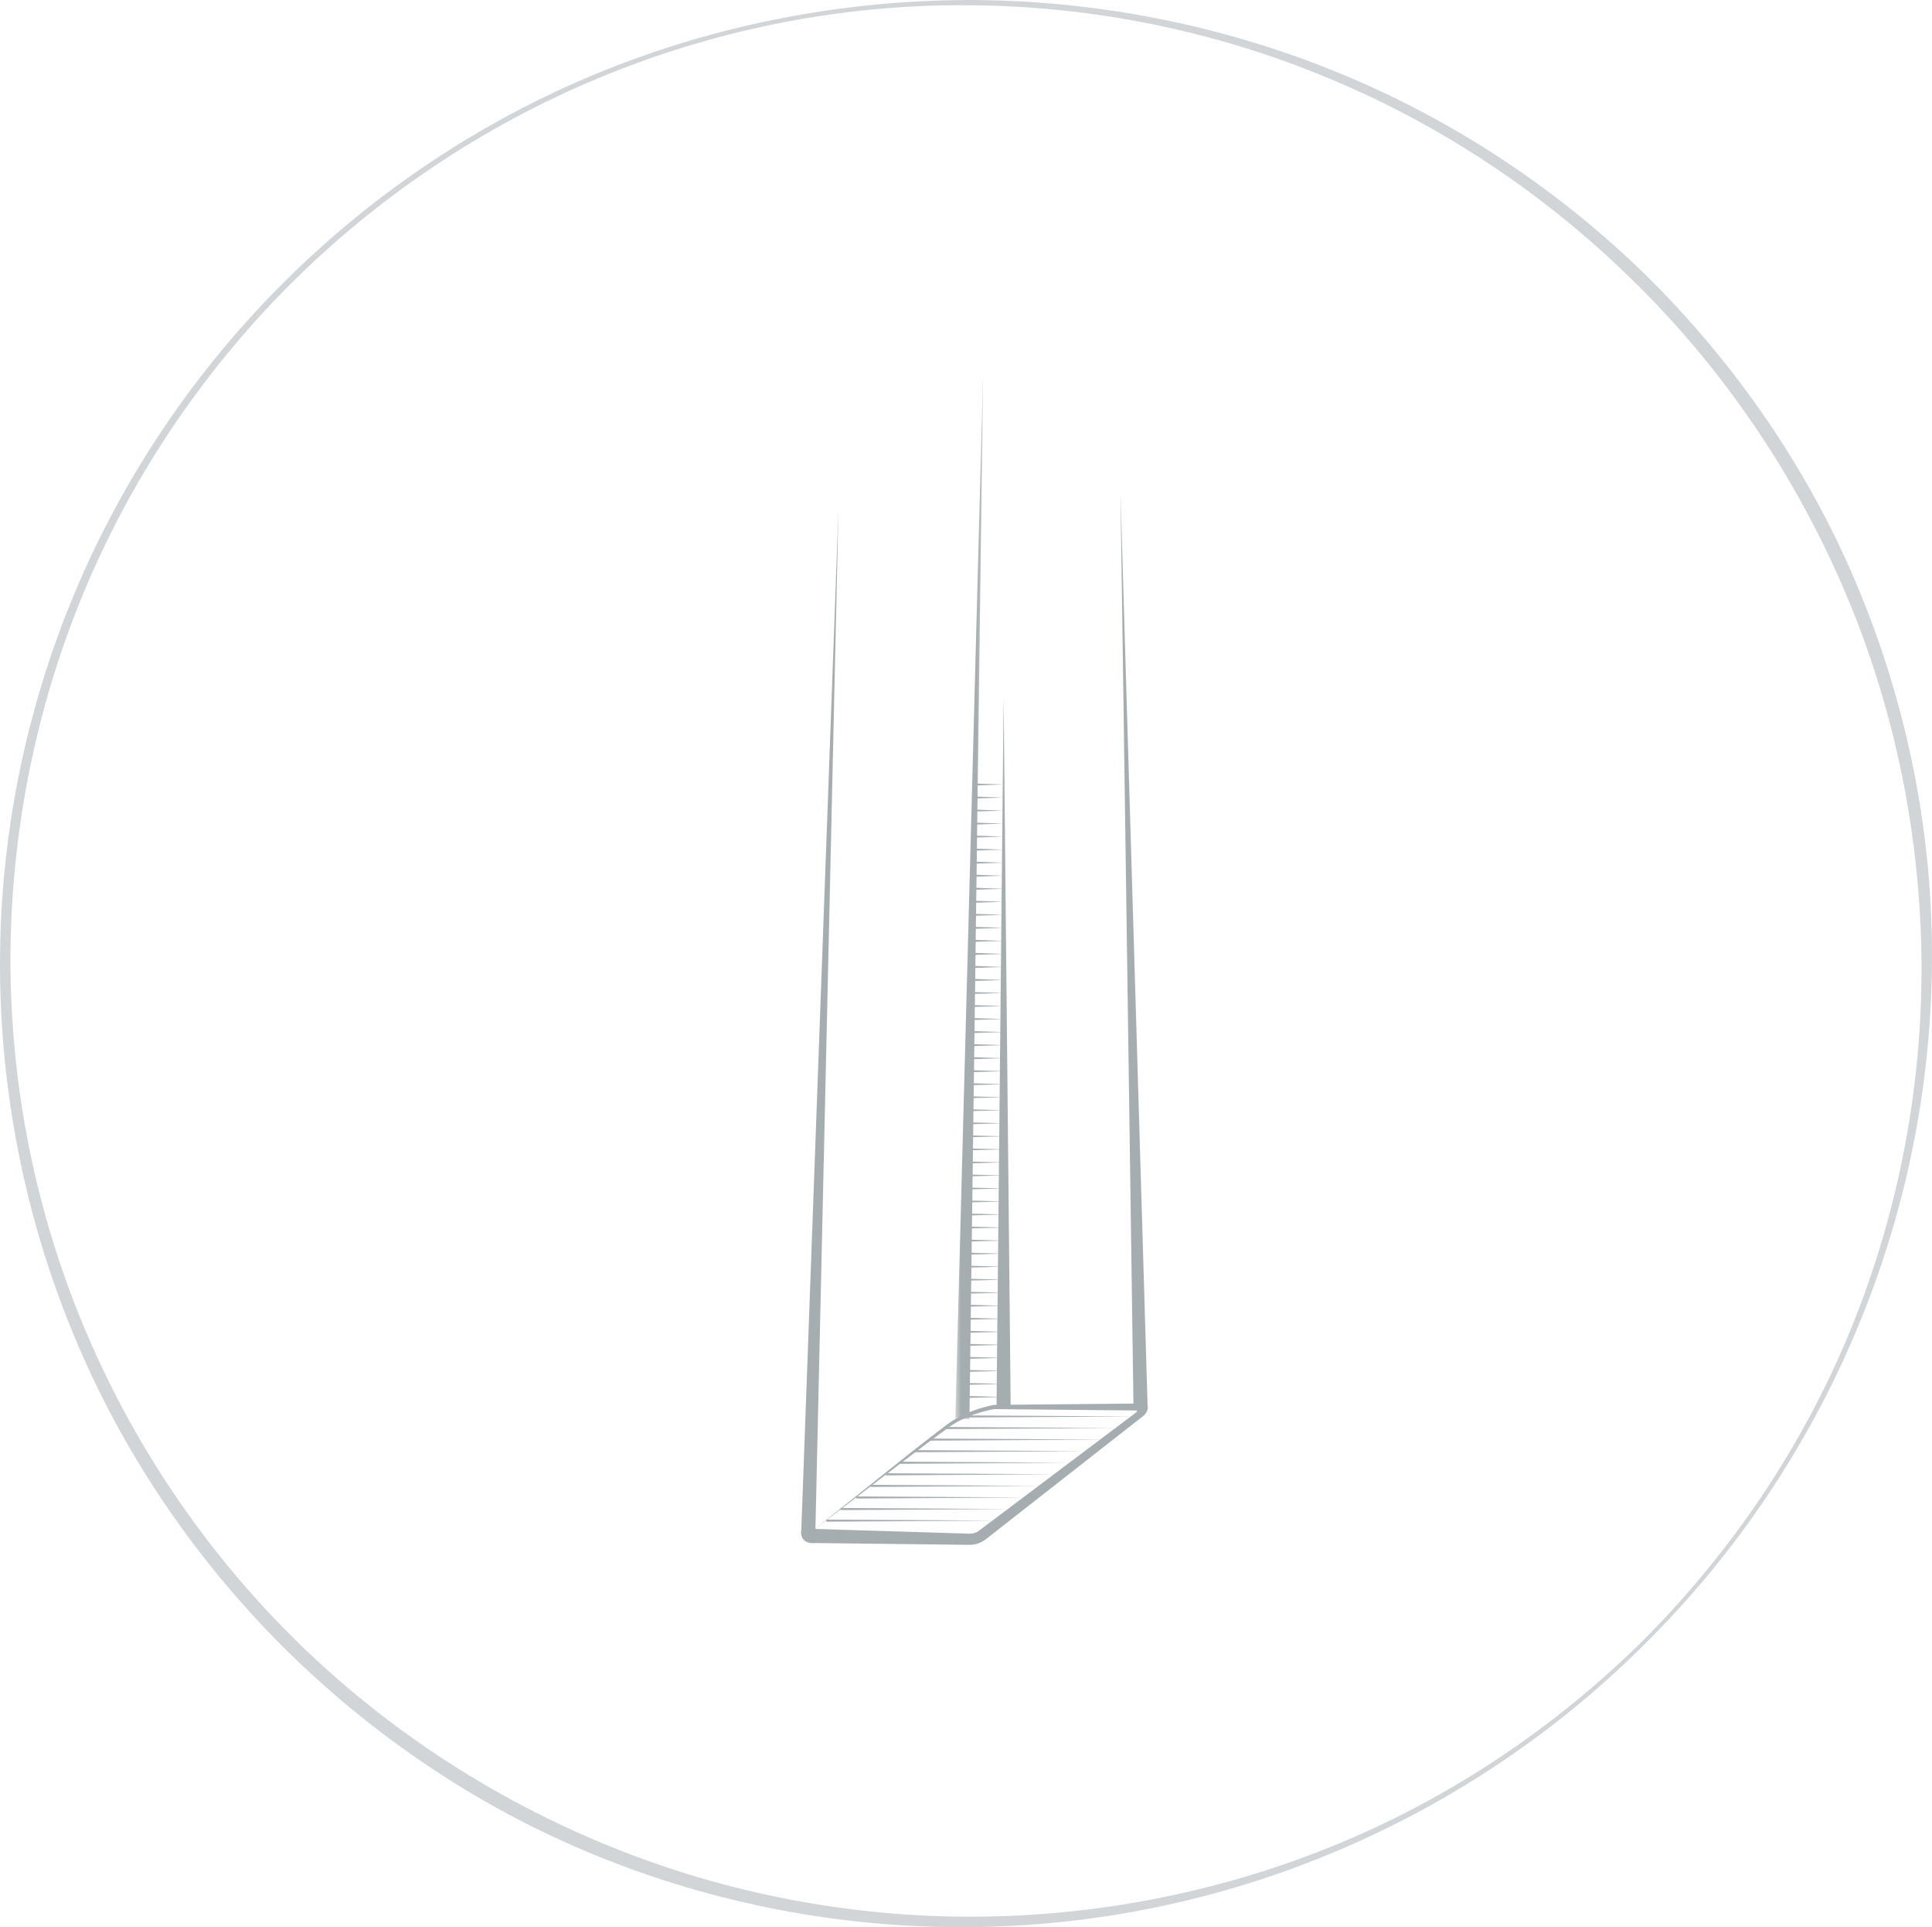 <?xml version="1.0" encoding="utf-8"?>
<svg xmlns="http://www.w3.org/2000/svg" xmlns:xlink="http://www.w3.org/1999/xlink" width="369" height="368" viewBox="0 0 369 368">
    <defs>
        <path id="a" d="M.457.004h5.318V199.97H.457z"/>
    </defs>
    <g fill="none" fill-rule="evenodd">
        <path fill="#A6ADB0" d="M314.516 313.556c-16.947 17.041-37.272 30.698-59.457 40.012-22.167 9.365-46.226 14.296-70.354 14.432-24.125.136-48.296-4.49-70.689-13.616-22.427-9.074-42.864-22.895-60.003-39.947-17.098-17.097-30.912-37.529-40.097-59.916C4.69 232.159-.044 207.981 0 183.813c.026-24.17 4.912-48.309 14.256-70.567 9.31-22.279 23.104-42.623 40.216-59.599 17.104-16.986 37.532-30.606 59.822-39.732C136.578 4.769 160.636.1 184.705 0c24.074-.022 48.166 4.622 70.497 13.712 22.338 9.085 42.846 22.667 60.005 39.669 17.076 17.063 30.935 37.438 40.071 59.815 9.179 22.34 13.922 46.498 13.716 70.617-.173 24.113-5.101 48.154-14.464 70.309-9.314 22.171-22.966 42.49-40.014 59.434m-.533-.462c16.915-16.997 30.555-37.263 39.578-59.446 9.036-22.168 13.603-46.093 13.434-69.963-.21-23.862-4.962-47.67-14.184-69.652-9.2-21.978-22.634-42.192-39.52-59.067-16.829-16.913-36.961-30.585-59.037-39.816C232.202 5.868 208.26 1.027 184.287 1 160.311.904 136.34 5.721 114.24 14.948 92.115 24.136 71.9 37.768 55.019 54.7c-16.85 16.963-30.347 37.206-39.375 59.283C6.587 136.048 1.978 159.874 2 183.685c.048 23.814 4.81 47.6 13.981 69.563 9.154 21.968 22.633 42.123 39.496 58.965 16.848 16.866 37.053 30.3 59.042 39.536 21.989 9.25 45.848 14.108 69.768 14.251 23.92.126 47.893-4.423 70.11-13.434 22.23-8.999 42.546-22.598 59.586-39.472" opacity=".5"/>
        <path fill="#A6ADB0" d="M157.822 290.568l33.116-.2-33.116-.2zM160.519 288.358l32.896-.2-32.896-.202zM163.543 286.149l32.628-.202-32.628-.2zM166.286 283.937l32.642-.198-32.642-.202zM169.216 281.726l32.726-.2-32.726-.198zM171.868 279.518l32.302-.202-32.302-.2zM174.566 277.306l33.096-.2-33.096-.2zM177.725 275.095l33.812-.2-33.812-.2zM180.581 272.887l32.872-.202-32.872-.2zM184.135 270.676l33.052-.2-33.052-.202zM184.135 266.956l7.548-.202-7.548-.2zM184.135 264.466l7.548-.202-7.548-.198zM184.135 261.979l7.548-.202-7.548-.2zM184.135 259.49l7.548-.2-7.548-.2zM184.135 257.002l7.548-.202-7.548-.198zM184.135 254.512l7.548-.2-7.548-.2zM184.135 252.023l7.548-.198-7.548-.2zM184.135 249.535l7.548-.2-7.548-.2zM184.135 247.046l7.548-.198-7.548-.2zM184.135 244.558l7.548-.2-7.548-.198zM184.135 242.07l7.548-.2-7.548-.2zM184.135 239.581l7.548-.198-7.548-.2zM184.135 237.094l7.548-.2-7.548-.202zM184.135 234.606l7.548-.2-7.548-.202zM184.135 232.117l7.548-.2-7.548-.2zM184.135 229.629l7.548-.2-7.548-.202zM184.135 227.14l7.548-.198-7.548-.202zM184.135 224.652l7.548-.2-7.548-.2zM184.135 222.164l7.548-.2-7.548-.202zM184.135 219.675l7.548-.198-7.548-.202zM184.135 217.187l7.548-.2-7.548-.202zM184.135 214.7l7.548-.202-7.548-.2zM184.135 212.21l7.548-.202-7.548-.198zM184.135 209.723l7.548-.202-7.548-.2zM185.229 207.233l6.454-.2-6.454-.2zM185.229 204.746l6.454-.202-6.454-.198zM185.229 202.258l6.454-.202-6.454-.2zM185.229 199.769l6.454-.202-6.454-.198zM185.229 197.281l6.454-.202-6.454-.2zM185.229 194.792l6.454-.2-6.454-.2zM185.229 192.304l6.454-.202-6.454-.198zM185.229 189.815l6.454-.2-6.454-.2zM185.79 187.325l5.893-.198-5.892-.202zM185.79 184.838l5.893-.2-5.892-.202zM185.79 182.35l5.893-.2-5.892-.202zM185.79 179.86l5.893-.2-5.892-.2zM185.79 177.373l5.893-.2-5.892-.202zM185.79 174.884l5.893-.198-5.892-.202zM185.79 172.396l5.893-.2-5.892-.2zM185.79 169.909l5.893-.2-5.892-.202zM185.79 167.42l5.893-.199-5.892-.202zM185.79 164.932l5.893-.202-5.892-.2zM185.79 162.442l5.893-.2-5.892-.2zM185.79 159.955l5.893-.202-5.892-.198zM185.79 157.467l5.893-.202-5.892-.2zM185.79 154.978l5.893-.2-5.892-.2zM185.79 152.49l5.893-.202-5.892-.198zM185.79 150.002l5.893-.202-5.892-.2z"/>
        <path fill="#A6ADB0" d="M155.175 291.94l24.878.763 3.11.094c1.018-.004 2.18.16 2.81-.03a2.962 2.962 0 0 0 1.032-.492l1.242-.934 2.486-1.87 9.948-7.486 9.95-7.484 4.974-3.742 1.242-.936c.27-.204.306-.226.304-.254.02-.03.018-.102-.014-.152s-.056-.07-.122-.078l-.728-.012-1.558-.014-24.898-.238.066-.006c-3.358.646-6.69 1.86-9.414 4.024-2.838 2.036-5.618 4.166-8.404 6.284l-16.676 12.772 16.428-13.09c2.748-2.172 5.484-4.354 8.298-6.454 2.746-2.264 6.158-3.602 9.636-4.33l.024-.006h.042l24.898-.238 1.558-.016h.826c.452.02.924.298 1.16.69.248.386.318.886.15 1.34-.082.224-.222.43-.39.582-.19.17-.23.184-.35.284l-1.226.96-4.902 3.836-9.802 7.674-9.804 7.674-2.45 1.918-1.23.96a5.072 5.072 0 0 1-1.742.876c-.602.188-1.38.198-1.832.18l-1.556-.018-3.114-.038-24.906-.294.056-2.7z"/>
        <path fill="#A6ADB0" d="M216.49 268.703l-2.483-174.54 5.184 174.48zM153.03 292.506l7.117-195.26-4.418 195.34z"/>
        <g transform="translate(182 70.996)">
            <mask id="b" fill="#fff">
                <use xlink:href="#a"/>
            </mask>
            <path fill="#A6ADB0" d="M.457 199.918L5.775.004 3.157 199.97z" mask="url(#b)"/>
        </g>
        <path fill="#A6ADB0" d="M190.332 268.672l1.35-135.44 1.35 135.44zM153.026 292.38c-.048.035-.26 2.283 2.2 2.283 1.394 0 1.656-1.708.828-2.49-.63-.594-2.076-.456-3.028.208M217.554 269.306c-.058-.04-2.49-1.404.444-1.404 1.834 0 1.376 1.778.134 2.666-.744.532.408-.572-.578-1.262"/>
    </g>
</svg>
